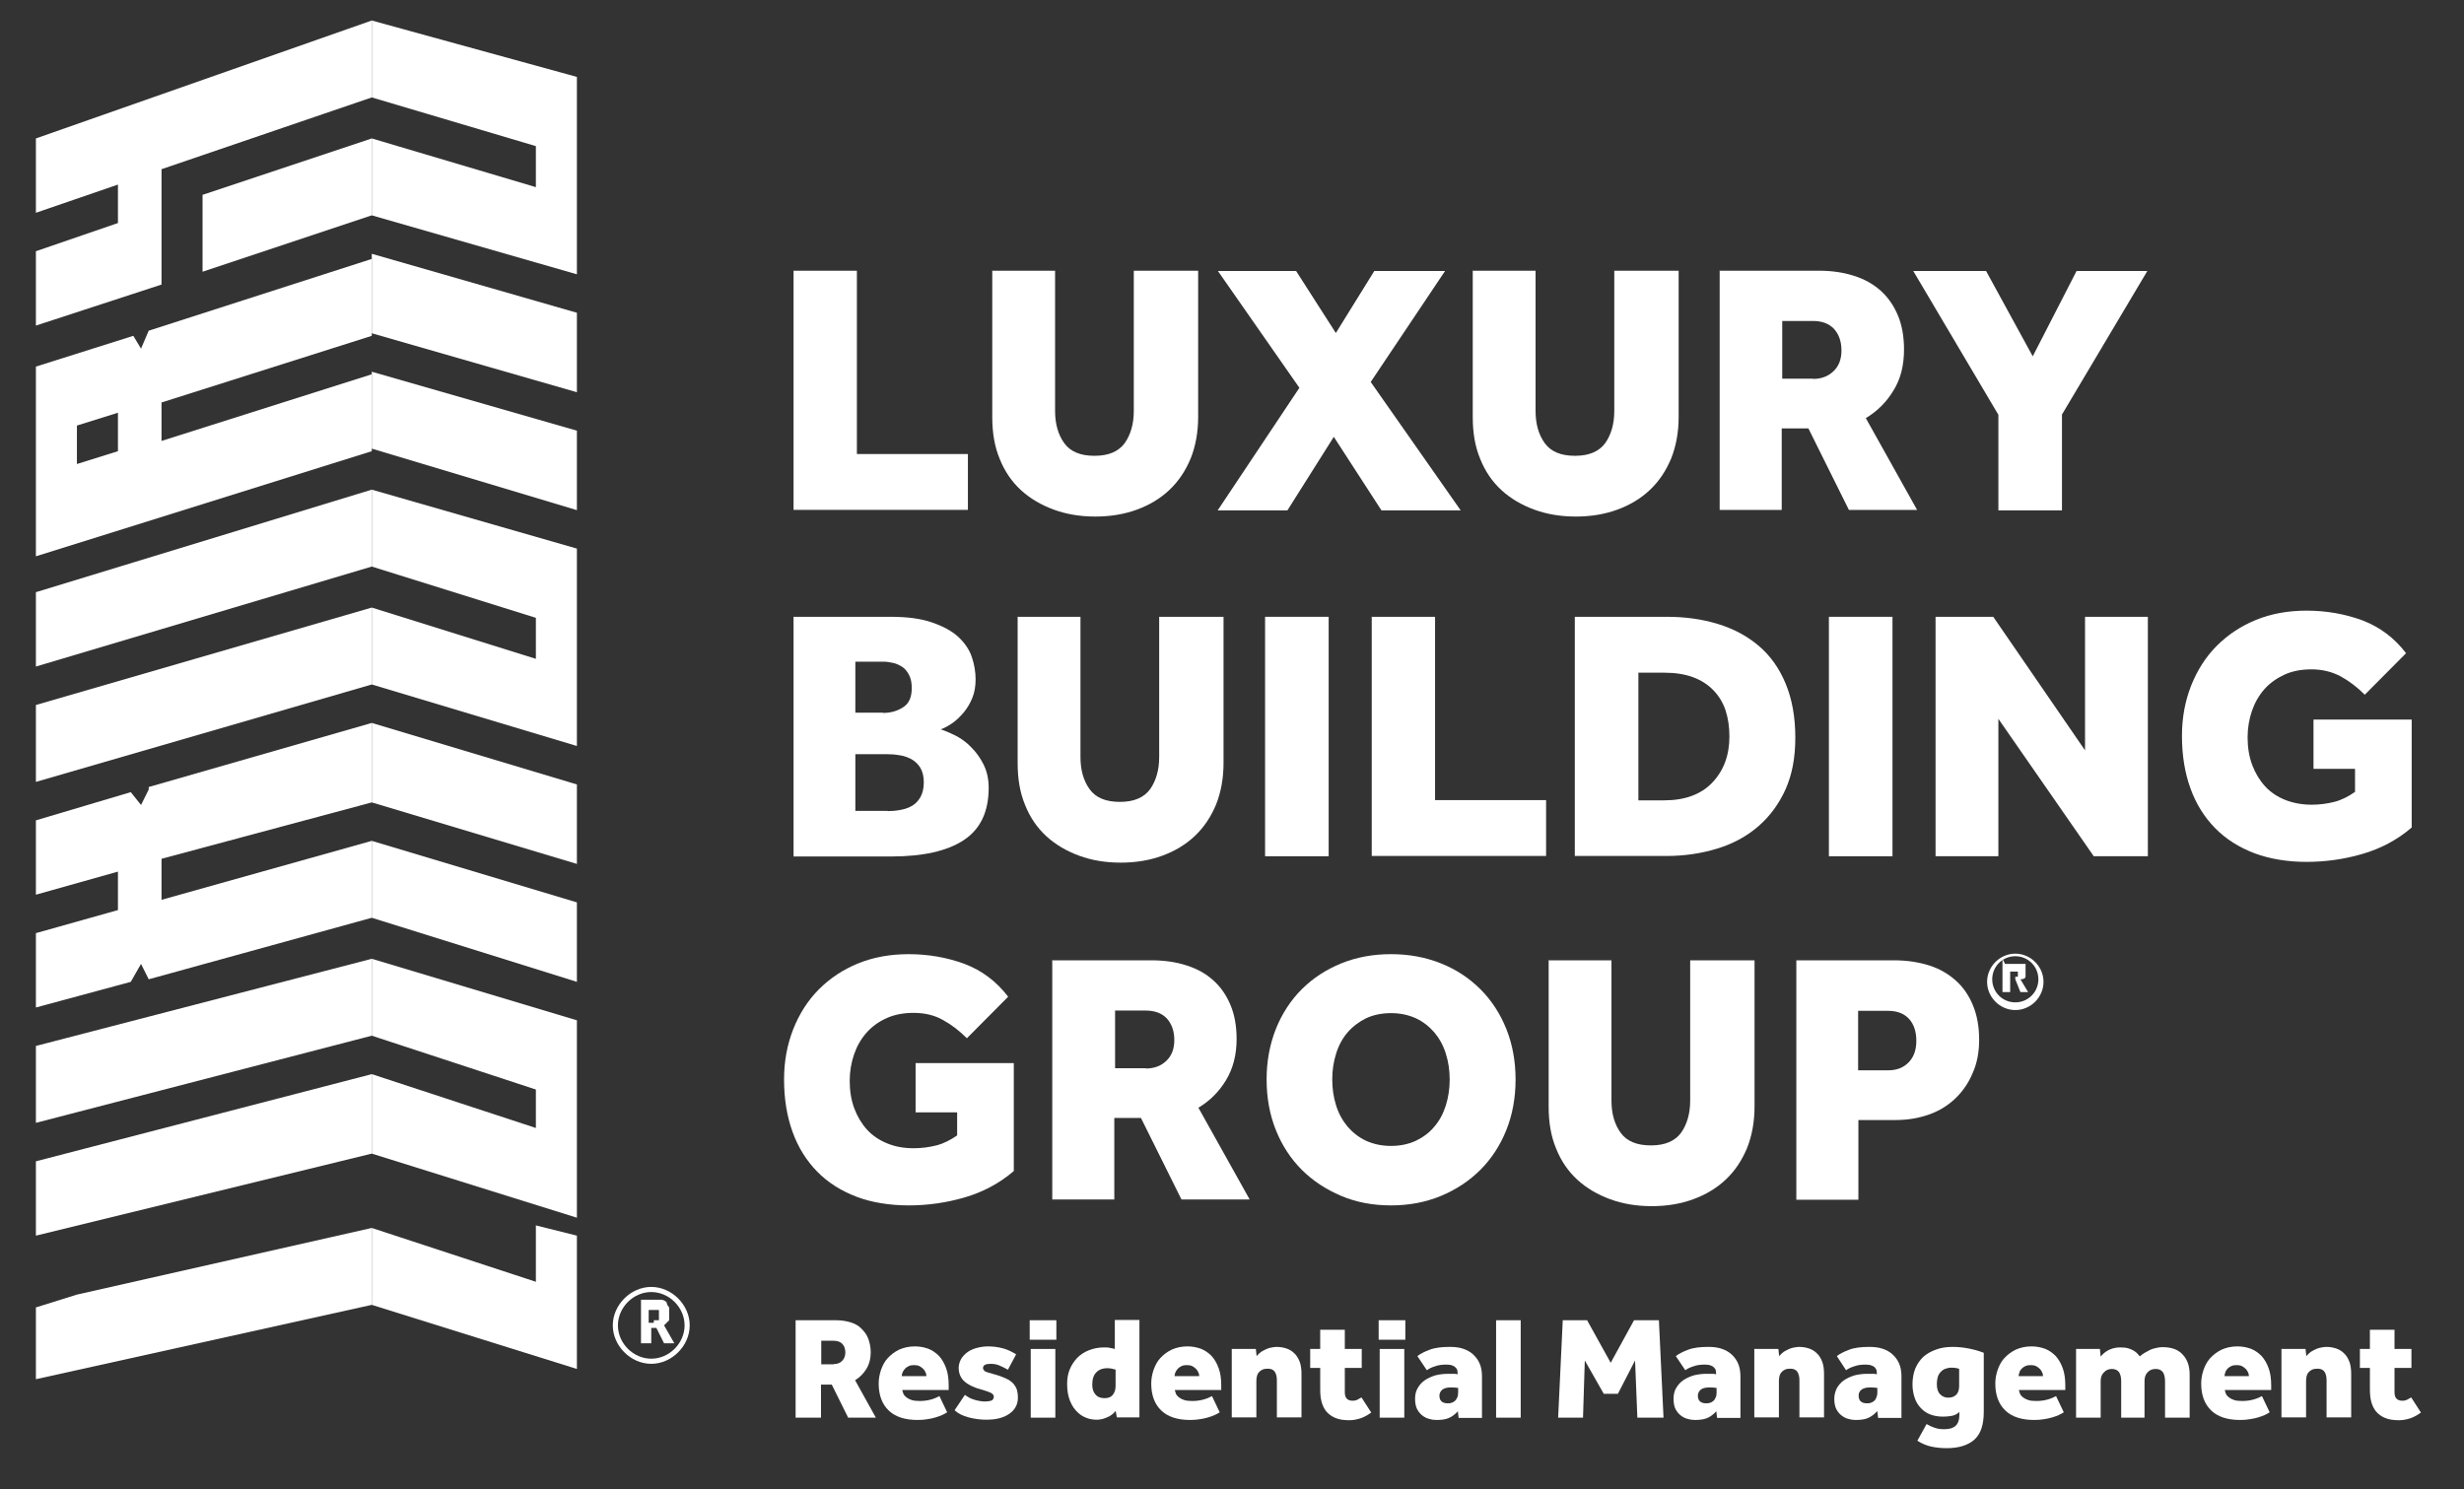 <?xml version="1.0" encoding="UTF-8"?>
<svg id="Capa_1" xmlns="http://www.w3.org/2000/svg" version="1.1" viewBox="0 0 96.1 58.1">
  <rect x="0" y="0" width="96.1" height="58.1" fill="#333333" stroke="none"/>
  <!-- Generator: Adobe Illustrator 29.8.2, SVG Export Plug-In . SVG Version: 2.1.1 Build 3)  -->
  <defs>
    <style>
      .st0 {
        fill: #fff;
      }

      .st1 {
        fill: none;
      }

      .st2 {
        isolation: isolate;
      }
    </style>
  </defs>
  <g id="Capa_11" data-name="Capa_1">
    <g>
      <g>
        <g class="st2">
          <g class="st2">
            <path class="st0" d="M30.94,10.56h2.48v7.15h4.33v2.18h-6.8v-9.34Z"/>
            <path class="st0" d="M38.67,10.56h2.48v5.47c0,.51.12.93.36,1.26.24.33.63.49,1.18.49s.94-.17,1.18-.5c.23-.33.35-.75.35-1.25v-5.47h2.51v5.7c0,.6-.1,1.14-.29,1.62-.2.48-.47.89-.83,1.23s-.78.59-1.27.77c-.49.18-1.03.27-1.62.27s-1.13-.09-1.62-.27c-.49-.18-.92-.43-1.28-.76-.36-.33-.64-.74-.83-1.22-.2-.48-.29-1.02-.29-1.63v-5.7Z"/>
            <path class="st0" d="M50.68,15.13l-3.18-4.56h3.05l1.55,2.42,1.5-2.42h2.76l-2.9,4.33,3.51,5.01h-3.09l-1.86-2.87-1.81,2.87h-2.72l3.18-4.77Z"/>
            <path class="st0" d="M57.41,10.56h2.48v5.47c0,.51.12.93.36,1.26.24.33.63.49,1.18.49s.94-.17,1.18-.5c.23-.33.35-.75.35-1.25v-5.47h2.51v5.7c0,.6-.1,1.14-.29,1.62-.2.48-.47.89-.83,1.23s-.78.59-1.27.77c-.49.18-1.03.27-1.62.27s-1.13-.09-1.62-.27c-.49-.18-.92-.43-1.28-.76-.36-.33-.64-.74-.83-1.22-.2-.48-.29-1.02-.29-1.63v-5.7Z"/>
            <path class="st0" d="M67.09,10.56h3.86c.5,0,.96.07,1.36.2.41.13.75.32,1.04.58.29.26.51.58.67.96.16.38.24.83.24,1.33,0,.62-.13,1.15-.41,1.6-.27.45-.63.81-1.08,1.08l2,3.58h-2.66l-1.58-3.18h-1.04v3.18h-2.42v-9.34ZM70.71,14.78c.33,0,.59-.1.8-.3.21-.2.31-.47.31-.81,0-.35-.1-.63-.29-.84-.2-.21-.47-.31-.83-.31h-1.19v2.25h1.2Z"/>
            <path class="st0" d="M77.94,16.18l-3.32-5.61h2.84l1.82,3.33,1.71-3.33h2.76l-3.33,5.6v3.74h-2.48v-3.72Z"/>
          </g>
          <g class="st2">
            <path class="st0" d="M30.94,24.06h3.79c.65,0,1.19.07,1.62.22s.77.33,1.02.56c.25.23.43.49.53.78.1.29.15.59.15.88,0,.27-.04.51-.13.73s-.2.4-.34.57c-.14.16-.28.3-.44.41-.16.11-.31.19-.45.24.18.06.37.14.59.25.21.11.42.26.6.45.19.19.35.41.48.67.13.26.2.56.2.91,0,.93-.32,1.61-.97,2.04s-1.6.64-2.85.64h-3.79v-9.34ZM34.44,27.81c.29,0,.55-.07.78-.22.23-.14.34-.39.34-.75,0-.2-.03-.36-.1-.5-.07-.14-.15-.24-.26-.32-.11-.07-.23-.13-.36-.16-.14-.03-.27-.05-.4-.05h-1.08v1.99h1.08ZM34.62,31.64c.14,0,.29-.01.46-.04s.32-.07.46-.15c.14-.07.26-.19.35-.34s.14-.35.14-.6c0-.23-.05-.42-.14-.57-.09-.14-.21-.25-.35-.33-.14-.07-.29-.13-.46-.15-.17-.03-.32-.04-.46-.04h-1.26v2.21h1.26Z"/>
            <path class="st0" d="M39.66,24.06h2.48v5.47c0,.51.12.93.36,1.26.24.33.63.49,1.18.49s.94-.17,1.18-.5c.23-.33.35-.75.35-1.25v-5.47h2.51v5.7c0,.6-.1,1.14-.29,1.62-.2.48-.47.89-.83,1.23s-.78.59-1.27.77c-.49.18-1.03.27-1.62.27s-1.13-.09-1.62-.27c-.49-.18-.92-.43-1.28-.76-.36-.33-.64-.74-.83-1.22-.2-.48-.29-1.02-.29-1.63v-5.7Z"/>
            <path class="st0" d="M49.34,24.06h2.48v9.34h-2.48v-9.34Z"/>
            <path class="st0" d="M53.49,24.06h2.48v7.15h4.33v2.18h-6.8v-9.34Z"/>
            <path class="st0" d="M61.42,24.06h3.58c.72,0,1.38.09,2,.28s1.14.47,1.59.85.8.87,1.05,1.47c.25.6.38,1.3.38,2.11s-.13,1.45-.38,2.02c-.26.57-.61,1.05-1.06,1.44-.45.39-.98.68-1.6.87-.62.19-1.28.29-1.99.29h-3.57v-9.34ZM64.9,31.22c.81,0,1.44-.23,1.88-.69s.67-1.06.67-1.8c0-.37-.05-.71-.15-1.02-.1-.3-.26-.56-.47-.78-.21-.22-.47-.39-.79-.51-.32-.12-.7-.18-1.13-.18h-1.01v4.98h1.01Z"/>
            <path class="st0" d="M71.33,24.06h2.48v9.34h-2.48v-9.34Z"/>
            <path class="st0" d="M75.49,24.06h2.25l3.58,5.21v-5.21h2.45v9.34h-2.11l-3.72-5.36v5.36h-2.45v-9.34Z"/>
            <path class="st0" d="M90.22,28.07h3.84v4.21c-.56.48-1.2.82-1.92,1.03-.72.21-1.45.31-2.18.31s-1.43-.11-2.04-.34c-.6-.23-1.11-.55-1.53-.98s-.74-.94-.96-1.55c-.22-.61-.33-1.29-.33-2.04,0-.71.12-1.36.36-1.97.24-.6.57-1.12,1-1.55.43-.43.94-.77,1.53-1.01.59-.24,1.25-.36,1.97-.36.77,0,1.5.13,2.18.38.68.26,1.24.68,1.7,1.28l-1.61,1.62c-.29-.29-.6-.53-.93-.71s-.72-.28-1.15-.28c-.4,0-.76.07-1.06.21s-.57.33-.78.57c-.21.24-.37.52-.48.84-.11.32-.17.67-.17,1.03,0,.4.06.76.18,1.08.12.32.29.6.5.83.21.23.48.41.78.53s.65.19,1.04.19c.31,0,.6-.04.88-.11.28-.07.55-.21.81-.39v-.9h-1.62v-1.92Z"/>
          </g>
          <g class="st2">
            <path class="st0" d="M35.7,41.47h3.84v4.21c-.56.48-1.2.82-1.92,1.03-.72.21-1.45.31-2.18.31s-1.44-.11-2.04-.34-1.11-.55-1.53-.98-.74-.94-.96-1.55c-.22-.61-.33-1.29-.33-2.04,0-.71.12-1.36.36-1.97.24-.6.57-1.12,1-1.55s.94-.77,1.53-1.01c.59-.24,1.25-.36,1.97-.36.77,0,1.5.13,2.18.38.68.26,1.24.68,1.7,1.28l-1.61,1.62c-.29-.29-.6-.53-.93-.71-.33-.19-.72-.28-1.15-.28-.4,0-.76.07-1.06.21-.31.14-.57.33-.78.57-.21.24-.37.52-.48.84-.11.32-.17.67-.17,1.03,0,.4.06.76.18,1.08.12.32.29.6.5.83.21.23.48.41.78.53.31.13.65.19,1.04.19.31,0,.6-.04.88-.11.28-.07.55-.21.81-.39v-.9h-1.62v-1.92Z"/>
            <path class="st0" d="M41.06,37.46h3.86c.5,0,.96.07,1.36.2.41.13.75.32,1.04.58.29.26.51.58.67.96.16.38.24.83.24,1.33,0,.62-.14,1.15-.41,1.6-.27.45-.63.81-1.08,1.08l2,3.58h-2.66l-1.58-3.18h-1.04v3.18h-2.42v-9.34ZM44.69,41.68c.33,0,.59-.1.8-.3.21-.2.31-.47.31-.81,0-.35-.1-.63-.29-.84-.2-.21-.47-.31-.83-.31h-1.19v2.25h1.2Z"/>
            <path class="st0" d="M54.25,47.02c-.7,0-1.35-.12-1.94-.37-.59-.25-1.11-.59-1.54-1.02-.43-.43-.77-.95-1.01-1.55-.24-.6-.36-1.26-.36-1.97s.12-1.36.36-1.97c.24-.6.58-1.12,1.01-1.55.43-.43.95-.77,1.54-1.01.59-.24,1.24-.36,1.94-.36s1.35.12,1.95.36c.6.24,1.11.58,1.54,1.01.43.43.77.95,1.01,1.55.24.6.36,1.26.36,1.97s-.12,1.37-.36,1.97c-.24.6-.58,1.12-1.01,1.55-.43.43-.94.77-1.54,1.02-.6.25-1.25.37-1.95.37ZM54.25,44.7c.36,0,.69-.07.97-.2.29-.14.53-.32.72-.55.2-.23.35-.51.45-.83s.15-.65.15-1.01-.05-.69-.15-1.01-.25-.59-.45-.83c-.2-.23-.44-.42-.72-.55-.29-.13-.61-.2-.97-.2s-.69.07-.97.2c-.28.14-.52.32-.72.55-.2.23-.35.51-.45.83s-.15.65-.15,1.01.05.69.15,1.01.25.59.45.83c.2.23.44.42.72.55.29.13.61.2.97.2Z"/>
            <path class="st0" d="M60.37,37.46h2.48v5.47c0,.51.12.93.36,1.26.24.33.63.49,1.18.49s.94-.17,1.18-.5c.23-.33.35-.75.35-1.25v-5.47h2.51v5.7c0,.6-.1,1.14-.29,1.62-.2.48-.47.89-.83,1.23s-.78.59-1.27.77c-.49.18-1.03.27-1.62.27s-1.13-.09-1.62-.27c-.49-.18-.92-.43-1.28-.76-.36-.33-.64-.74-.83-1.22-.2-.48-.29-1.02-.29-1.63v-5.7Z"/>
            <path class="st0" d="M70.06,37.46h3.81c.5,0,.96.07,1.37.2.41.13.75.33,1.04.59s.51.58.67.97c.16.39.24.83.24,1.34,0,.48-.08.91-.25,1.29-.16.39-.39.72-.67.99-.29.28-.63.49-1.02.63s-.83.22-1.31.22h-1.46v3.11h-2.42v-9.34ZM73.65,41.75c.34,0,.6-.11.8-.32.2-.21.29-.49.29-.83,0-.35-.09-.64-.28-.85-.19-.21-.46-.32-.83-.32h-1.16v2.32h1.18Z"/>
          </g>
        </g>
        <g class="st2">
          <g class="st2">
            <path class="st0" d="M31.04,51.5h1.57c.21,0,.39.03.56.08.17.05.31.13.42.24s.21.23.27.39c.06.16.1.34.1.54,0,.25-.06.47-.17.65-.11.18-.26.33-.44.44l.81,1.46h-1.08l-.64-1.29h-.42v1.29h-.99v-3.8ZM32.52,53.21c.13,0,.24-.04.32-.12.08-.08.13-.19.13-.33,0-.14-.04-.26-.12-.34-.08-.08-.19-.12-.34-.12h-.48v.92h.49Z"/>
            <path class="st0" d="M36.91,55.11s-.1.06-.17.09-.15.06-.25.09c-.09.03-.2.05-.32.07-.12.02-.24.03-.38.03-.49,0-.87-.12-1.13-.37s-.39-.6-.39-1.05c0-.18.03-.35.09-.53.06-.17.14-.33.26-.46.12-.13.26-.24.44-.33.18-.08.38-.13.62-.13.18,0,.35.03.52.09.16.06.3.16.42.28.12.13.21.29.28.48.07.19.1.42.1.67v.18h-1.81s.02.09.04.14c.02.05.06.1.11.14s.12.08.21.11.19.04.32.04c.16,0,.31-.02.45-.06.14-.04.24-.09.32-.13l.3.63ZM36.13,53.68s0-.09-.03-.14c-.02-.05-.05-.1-.09-.14-.04-.04-.09-.08-.15-.11-.06-.03-.13-.04-.21-.04s-.15.01-.21.04c-.06.03-.11.06-.15.11-.04.04-.07.09-.09.14-.02.05-.03.1-.03.14h.95Z"/>
            <path class="st0" d="M37.63,54.41s.1.07.17.11c.06.03.13.06.2.08.07.02.14.04.21.05.07.01.13.02.19.02.1,0,.18-.01.25-.03s.11-.08.11-.16c0-.06-.04-.11-.12-.15-.08-.04-.23-.09-.44-.15-.12-.03-.23-.08-.32-.12-.1-.05-.18-.1-.26-.17-.07-.06-.13-.14-.17-.23-.04-.09-.06-.19-.06-.3s.03-.22.08-.32.13-.19.23-.27c.1-.08.22-.14.36-.18.14-.04.3-.07.47-.07.22,0,.42.03.6.08.18.05.34.13.5.23l-.32.6c-.1-.06-.21-.11-.32-.16-.11-.05-.23-.07-.35-.07-.2,0-.3.05-.3.16,0,.05.02.08.05.11s.08.05.15.07c.06.02.13.04.21.06.08.02.17.05.26.08.14.05.25.1.34.15.09.06.16.12.21.19s.09.14.11.23c.02.08.03.17.03.26,0,.16-.04.3-.11.41-.07.11-.17.2-.29.27s-.25.12-.4.15c-.15.03-.29.04-.43.04-.23,0-.46-.03-.69-.09-.23-.06-.41-.15-.55-.28l.41-.61Z"/>
            <path class="st0" d="M40.16,51.5h1.04v.76h-1.04v-.76ZM40.2,52.62h.96v2.68h-.96v-2.68Z"/>
            <path class="st0" d="M43.52,55.03c-.1.12-.21.21-.35.26-.13.06-.26.09-.39.09-.14,0-.28-.02-.4-.07-.12-.04-.23-.11-.32-.19-.14-.12-.25-.28-.33-.48s-.11-.42-.11-.66c0-.2.03-.39.1-.56s.17-.32.29-.45c.13-.13.28-.23.46-.3s.37-.11.59-.11c.09,0,.17,0,.24.02.07.01.13.03.18.04v-1.13h.96v3.8h-.88l-.05-.27ZM43.49,53.42c-.1-.03-.2-.05-.31-.05-.17,0-.31.05-.42.16s-.16.27-.16.48c0,.16.04.29.12.38.08.1.2.15.36.15.14,0,.25-.04.32-.13.07-.08.11-.2.11-.35v-.64Z"/>
            <path class="st0" d="M47.54,55.11s-.1.06-.17.09-.15.06-.25.09c-.09.03-.2.05-.32.07-.12.02-.24.03-.38.03-.49,0-.87-.12-1.13-.37s-.39-.6-.39-1.05c0-.18.03-.35.09-.53.06-.17.14-.33.26-.46.12-.13.26-.24.44-.33.18-.08.38-.13.62-.13.18,0,.35.03.52.09.16.06.3.16.42.28.12.13.21.29.28.48.07.19.1.42.1.67v.18h-1.81s.02.09.04.14c.02.05.06.1.11.14s.12.08.21.11.19.04.32.04c.16,0,.31-.02.45-.06.14-.04.24-.09.32-.13l.3.63ZM46.77,53.68s0-.09-.03-.14c-.02-.05-.05-.1-.09-.14-.04-.04-.09-.08-.15-.11-.06-.03-.13-.04-.21-.04s-.15.01-.21.04c-.06.03-.11.06-.15.11-.04.04-.07.09-.09.14-.02.05-.03.1-.03.14h.95Z"/>
            <path class="st0" d="M48.05,52.62h.93l.03.28c.05-.06.11-.12.18-.17.07-.04.14-.08.21-.11.07-.03.14-.05.21-.06s.12-.02.17-.02c.14,0,.27.02.39.06.12.04.22.1.31.19.09.08.16.2.21.33s.07.3.07.48v1.69h-.96v-1.46c0-.13-.03-.24-.08-.32-.06-.08-.14-.12-.27-.12-.09,0-.16.01-.22.04-.06.03-.1.06-.14.11s-.06.1-.07.15c-.01.05-.02.11-.02.17v1.43h-.96v-2.68Z"/>
            <path class="st0" d="M51.49,53.36h-.39v-.74h.39v-.75h.96v.75h.66v.74h-.66v.95c0,.22.1.33.31.33.06,0,.12-.01.18-.04.06-.03.11-.06.16-.09l.38.59c-.12.09-.26.17-.4.22-.15.05-.3.08-.46.08-.22,0-.4-.03-.54-.09-.15-.06-.26-.15-.35-.25-.09-.11-.15-.24-.19-.39-.04-.15-.05-.32-.05-.5v-.81Z"/>
            <path class="st0" d="M53.77,51.5h1.04v.76h-1.04v-.76ZM53.81,52.62h.96v2.68h-.96v-2.68Z"/>
            <path class="st0" d="M56.86,55.05c-.12.13-.24.22-.37.27-.12.05-.28.07-.46.07-.09,0-.18-.01-.28-.04-.1-.02-.19-.07-.27-.13-.08-.06-.15-.14-.21-.25-.05-.1-.08-.24-.08-.4s.03-.3.1-.42c.07-.12.16-.23.28-.31.12-.08.25-.14.41-.19.16-.04.32-.06.49-.06.09,0,.16,0,.21,0,.05,0,.11,0,.17.02v-.05c0-.07-.01-.12-.04-.17-.03-.04-.07-.08-.11-.1-.04-.02-.09-.04-.14-.05-.05,0-.1-.01-.15-.01-.17,0-.32.02-.45.07-.13.04-.23.09-.31.15l-.37-.55c.11-.09.27-.17.48-.25s.47-.11.79-.11c.19,0,.36.02.51.07.15.05.28.12.39.22s.2.22.26.36.09.31.09.5v1.62h-.91l-.03-.25ZM56.86,54.14c-.06-.01-.15-.02-.26-.02-.16,0-.28.03-.35.09s-.11.14-.11.23c0,.2.11.3.32.3.05,0,.1,0,.15-.02.05-.01.09-.04.13-.07s.07-.08.09-.13c.03-.05.04-.12.04-.2v-.18Z"/>
            <path class="st0" d="M58.35,51.5h.96v3.8h-.96v-3.8Z"/>
            <path class="st0" d="M60.94,51.5h.96l.92,1.66.91-1.66h.97l.18,3.8h-1.02l-.09-2.23-.67,1.3h-.55l-.74-1.3-.07,2.23h-.97l.18-3.8Z"/>
            <path class="st0" d="M66.94,55.05c-.12.13-.24.22-.37.27-.12.05-.28.07-.46.07-.09,0-.18-.01-.28-.04-.1-.02-.19-.07-.27-.13-.08-.06-.15-.14-.21-.25-.05-.1-.08-.24-.08-.4s.03-.3.1-.42c.07-.12.16-.23.28-.31.12-.08.25-.14.41-.19.16-.04.32-.06.49-.06.09,0,.16,0,.21,0,.05,0,.11,0,.17.02v-.05c0-.07-.01-.12-.04-.17-.03-.04-.07-.08-.11-.1-.04-.02-.09-.04-.14-.05-.05,0-.1-.01-.15-.01-.17,0-.32.02-.45.07-.13.04-.23.09-.31.15l-.37-.55c.11-.09.27-.17.48-.25s.47-.11.79-.11c.19,0,.36.02.51.07.15.05.28.12.39.22s.2.22.26.36.09.31.09.5v1.62h-.91l-.03-.25ZM66.94,54.14c-.06-.01-.15-.02-.26-.02-.16,0-.28.03-.35.09s-.11.14-.11.23c0,.2.11.3.32.3.05,0,.1,0,.15-.02.05-.01.09-.04.13-.07s.07-.08.09-.13c.03-.05.04-.12.04-.2v-.18Z"/>
            <path class="st0" d="M68.43,52.62h.93l.03.28c.05-.06.11-.12.18-.17.07-.04.14-.08.21-.11.07-.03.14-.05.21-.06s.12-.02.17-.02c.14,0,.27.02.39.06.12.04.22.1.31.19.09.08.16.2.21.33s.07.3.07.48v1.69h-.96v-1.46c0-.13-.03-.24-.08-.32-.06-.08-.14-.12-.27-.12-.09,0-.16.01-.22.04-.06.03-.1.06-.14.11s-.06.1-.07.15c-.01.05-.02.11-.02.17v1.43h-.96v-2.68Z"/>
            <path class="st0" d="M73.21,55.05c-.12.13-.24.22-.37.27-.12.05-.28.07-.46.07-.09,0-.18-.01-.28-.04-.1-.02-.19-.07-.27-.13-.08-.06-.15-.14-.21-.25-.05-.1-.08-.24-.08-.4s.04-.3.1-.42c.07-.12.16-.23.28-.31.12-.08.25-.14.41-.19.16-.04.32-.06.49-.06.09,0,.16,0,.21,0,.05,0,.11,0,.17.02v-.05c0-.07-.01-.12-.04-.17-.03-.04-.06-.08-.11-.1-.04-.02-.09-.04-.14-.05-.05,0-.1-.01-.15-.01-.17,0-.32.02-.45.07-.13.04-.23.09-.31.15l-.36-.55c.11-.09.27-.17.48-.25s.47-.11.79-.11c.19,0,.35.02.51.07.15.05.28.12.39.22s.2.22.26.36c.06.14.09.31.09.5v1.62h-.91l-.03-.25ZM73.21,54.14c-.06-.01-.15-.02-.26-.02-.16,0-.28.03-.35.09-.08.06-.11.14-.11.23,0,.2.11.3.32.3.05,0,.1,0,.15-.02.05-.01.09-.04.13-.07.04-.03.07-.08.09-.13.02-.05.04-.12.04-.2v-.18Z"/>
            <path class="st0" d="M75.14,55.55c.1.06.21.11.33.15s.23.05.36.05c.2,0,.34-.04.44-.13.1-.09.15-.24.15-.45v-.09c-.09.08-.19.13-.3.15-.11.02-.23.03-.34.03-.19,0-.36-.03-.51-.09-.15-.06-.27-.15-.37-.26-.1-.11-.18-.24-.23-.4-.05-.15-.08-.32-.08-.51,0-.23.04-.44.11-.62.08-.18.18-.33.32-.46.14-.12.3-.21.5-.28.19-.07.4-.1.63-.1.21,0,.42.02.62.06s.4.09.6.17v2.3c0,.51-.12.87-.37,1.09-.25.22-.61.33-1.08.33-.2,0-.4-.02-.59-.06-.19-.04-.38-.12-.55-.23l.37-.67ZM76.42,53.4c-.1-.04-.21-.05-.31-.05s-.18.02-.26.05c-.07.03-.13.08-.18.14-.05.06-.08.12-.1.2s-.03.16-.03.25c0,.18.04.31.13.4.09.09.19.13.32.13s.23-.04.3-.11c.08-.07.12-.19.12-.35v-.66Z"/>
            <path class="st0" d="M80.46,55.11s-.1.06-.17.09-.15.06-.25.09c-.09.03-.2.05-.32.07-.12.02-.24.03-.38.03-.49,0-.87-.12-1.13-.37-.26-.25-.39-.6-.39-1.05,0-.18.03-.35.09-.53.06-.17.14-.33.26-.46.12-.13.26-.24.44-.33.18-.08.38-.13.62-.13.18,0,.35.03.52.09.16.06.3.16.42.28.12.13.21.29.28.48.07.19.1.42.1.67v.18h-1.81s.02.09.04.14c.02.05.06.1.11.14.05.04.12.08.21.11.08.03.19.04.32.04.16,0,.31-.02.45-.06s.24-.09.32-.13l.3.63ZM79.68,53.68s0-.09-.03-.14c-.02-.05-.05-.1-.09-.14-.04-.04-.09-.08-.15-.11-.06-.03-.13-.04-.21-.04s-.15.01-.21.04c-.06.03-.11.06-.15.11-.04.04-.07.09-.08.14-.02.05-.03.1-.03.14h.95Z"/>
            <path class="st0" d="M80.97,52.62h.93l.03.3c.1-.13.22-.22.36-.28.14-.06.28-.08.41-.08.12,0,.23.01.32.04.09.03.16.06.22.1.06.04.11.08.14.12s.06.07.08.09c.04-.04.1-.09.17-.13.07-.04.14-.08.22-.12s.16-.06.25-.08c.08-.02.17-.03.24-.03.35,0,.61.09.79.29.18.19.27.45.27.77v1.69h-.96v-1.43c0-.14-.03-.26-.08-.34-.06-.08-.15-.13-.28-.13s-.24.04-.32.13c-.08.08-.12.2-.12.34v1.43h-.91v-1.43c0-.14-.03-.26-.08-.34-.06-.08-.15-.13-.28-.13-.12,0-.23.04-.31.13-.09.08-.13.2-.13.34v1.43h-.96v-2.68Z"/>
            <path class="st0" d="M88.49,55.11s-.1.06-.17.09-.15.06-.25.09c-.09.03-.2.05-.32.07-.12.02-.24.03-.38.03-.49,0-.87-.12-1.13-.37-.26-.25-.39-.6-.39-1.05,0-.18.03-.35.09-.53.06-.17.14-.33.26-.46.12-.13.26-.24.44-.33.18-.08.38-.13.62-.13.18,0,.35.03.52.09.16.06.3.16.42.28.12.13.21.29.28.48.07.19.1.42.1.67v.18h-1.81s.02.09.04.14c.02.05.06.1.11.14.05.04.12.08.21.11.08.03.19.04.32.04.16,0,.31-.02.45-.06s.24-.09.32-.13l.3.63ZM87.71,53.68s0-.09-.03-.14c-.02-.05-.05-.1-.09-.14-.04-.04-.09-.08-.15-.11-.06-.03-.13-.04-.21-.04s-.15.01-.21.04c-.06.03-.11.06-.15.11-.04.04-.07.09-.08.14-.02.05-.03.1-.03.14h.95Z"/>
            <path class="st0" d="M88.99,52.62h.93l.03.28c.05-.06.11-.12.18-.17.07-.04.14-.08.21-.11.07-.03.14-.05.21-.06s.12-.02.17-.02c.14,0,.27.02.39.06.12.04.22.1.31.19.09.08.16.2.21.33s.07.3.07.48v1.69h-.96v-1.46c0-.13-.03-.24-.08-.32-.06-.08-.14-.12-.27-.12-.09,0-.16.01-.22.04-.06.03-.1.06-.14.11s-.06.1-.07.15c-.01.05-.02.11-.02.17v1.43h-.96v-2.68Z"/>
            <path class="st0" d="M92.43,53.36h-.39v-.74h.39v-.75h.96v.75h.66v.74h-.66v.95c0,.22.1.33.31.33.06,0,.12-.01.18-.04.06-.03.11-.06.16-.09l.38.59c-.12.09-.26.17-.4.22-.15.05-.3.08-.46.08-.22,0-.4-.03-.54-.09-.15-.06-.26-.15-.35-.25-.09-.11-.15-.24-.19-.39-.04-.15-.05-.32-.05-.5v-.81Z"/>
          </g>
        </g>
        <g>
          <path class="st0" d="M78.2,37.6h.8v.5s0,.1-.2.1l.3.5h-.3l-.2-.5h-.2v.5h-.3v-1.3l.1.2ZM78.6,38.1h.1v-.2h-.3v.3h.2v-.1Z"/>
          <path class="st0" d="M78.6,39.4c-.6,0-1.1-.5-1.1-1.1s.5-1.1,1.1-1.1,1.1.5,1.1,1.1-.5,1.1-1.1,1.1ZM78.6,37.3c-.5,0-.9.4-.9.9s.4.9.9.9.9-.4.9-.9-.4-.9-.9-.9Z"/>
        </g>
      </g>
      <g>
        <g>
          <polygon class="st1" points="20.9 42.5 14.5 40.4 14.5 41.9 20.9 44 20.9 42.5"/>
          <polygon class="st1" points="20.9 24.1 14.5 22.1 14.5 23.7 20.9 25.7 20.9 24.1"/>
          <polygon class="st1" points="20.9 5.7 14.5 3.8 14.5 5.4 20.9 7.3 20.9 5.7"/>
          <g>
            <polygon class="st0" points="22.5 53.4 22.5 48.2 20.9 47.8 20.9 50 14.5 47.9 14.5 50.9 22.5 53.4"/>
            <polygon class="st0" points="20.9 42.5 20.9 44 14.5 41.9 14.5 45 22.5 47.5 22.5 39.8 14.5 37.4 14.5 40.4 20.9 42.5"/>
            <polygon class="st0" points="22.5 38.3 22.5 35.2 14.5 32.8 14.5 35.8 22.5 38.3"/>
            <polygon class="st0" points="22.5 33.7 22.5 30.6 14.5 28.2 14.5 31.3 22.5 33.7"/>
            <polygon class="st0" points="20.9 24.1 20.9 25.7 14.5 23.7 14.5 26.7 22.5 29.1 22.5 21.4 14.5 19.1 14.5 22.1 20.9 24.1"/>
            <polygon class="st0" points="22.5 19.9 22.5 16.8 14.5 14.5 14.5 17.5 22.5 19.9"/>
            <polygon class="st0" points="22.5 15.3 22.5 12.2 14.5 9.9 14.5 13 22.5 15.3"/>
            <polygon class="st0" points="22.5 3 14.5 .8 14.5 3.8 20.9 5.7 20.9 7.3 14.5 5.4 14.5 8.4 22.5 10.7 22.5 3"/>
          </g>
        </g>
        <g>
          <polygon class="st1" points="6.3 17.1 14.5 14.5 14.5 13 6.3 15.6 6.3 17.1"/>
          <polygon class="st1" points="6.3 35.1 14.5 32.8 14.5 31.3 6.3 33.5 6.3 35.1"/>
          <polygon class="st0" points="7.9 7.6 7.9 10.6 14.5 8.4 14.5 5.4 7.9 7.6"/>
          <g>
            <polygon class="st1" points="3 18.2 4.6 17.6 4.6 16.1 3 16.7 3 18.2"/>
            <polygon class="st1" points="3 53.7 14.5 51.1 14.5 49.5 3 52.2 3 53.7"/>
            <polygon class="st0" points="1.4 53.8 14.5 50.9 14.5 47.9 3 50.5 1.4 51 1.4 53.8"/>
            <polygon class="st0" points="1.4 43.8 14.5 40.4 14.5 37.4 1.4 40.8 1.4 43.8"/>
            <polygon class="st0" points="1.4 45.3 1.4 48.2 14.5 45 14.5 41.9 1.4 45.3"/>
            <polygon class="st0" points="5.8 30.8 5.5 31.4 5.1 30.9 1.4 32 1.4 34.9 4.6 34 4.6 35.5 1.4 36.4 1.4 39.3 5.1 38.3 5.5 37.6 5.8 38.2 14.5 35.8 14.5 32.8 6.3 35.1 6.3 33.5 14.5 31.3 14.5 28.2 5.8 30.7 5.8 30.8"/>
            <polygon class="st0" points="1.4 27.5 1.4 30.5 14.5 26.7 14.5 23.7 1.4 27.5"/>
            <polygon class="st0" points="1.4 26 14.5 22.1 14.5 19.1 1.4 23.1 1.4 26"/>
            <path class="st0" d="M5.8,12.9l-.3.7-.3-.5-3.8,1.2v7.4l13.1-4.1v-3l-8.2,2.6v-1.5l8.2-2.6v-3l-8.7,2.8h0ZM4.6,17.6l-1.6.5v-1.5l1.6-.5v1.5Z"/>
            <polygon class="st0" points="1.4 5.4 1.4 8.3 4.6 7.2 4.6 8.7 1.4 9.8 1.4 12.7 6.3 11.1 6.3 6.6 14.5 3.8 14.5 .8 1.4 5.4"/>
          </g>
        </g>
        <g>
          <path class="st0" d="M24.9,50.7h.9s.1,0,.2.1c0,0,0,.1.1.2v.5s-.1.1-.2.2l.4.7h-.4l-.3-.6h-.2v.6h-.4v-1.7h-.1ZM25.5,51.5h.2v-.4h-.4v.5h.2v-.1Z"/>
          <path class="st0" d="M25.4,53.2c-.8,0-1.5-.7-1.5-1.5s.7-1.5,1.5-1.5,1.5.7,1.5,1.5-.7,1.5-1.5,1.5ZM25.4,50.4c-.7,0-1.3.6-1.3,1.3s.6,1.3,1.3,1.3,1.3-.6,1.3-1.3-.6-1.3-1.3-1.3Z"/>
        </g>
      </g>
    </g>
  </g>
</svg>